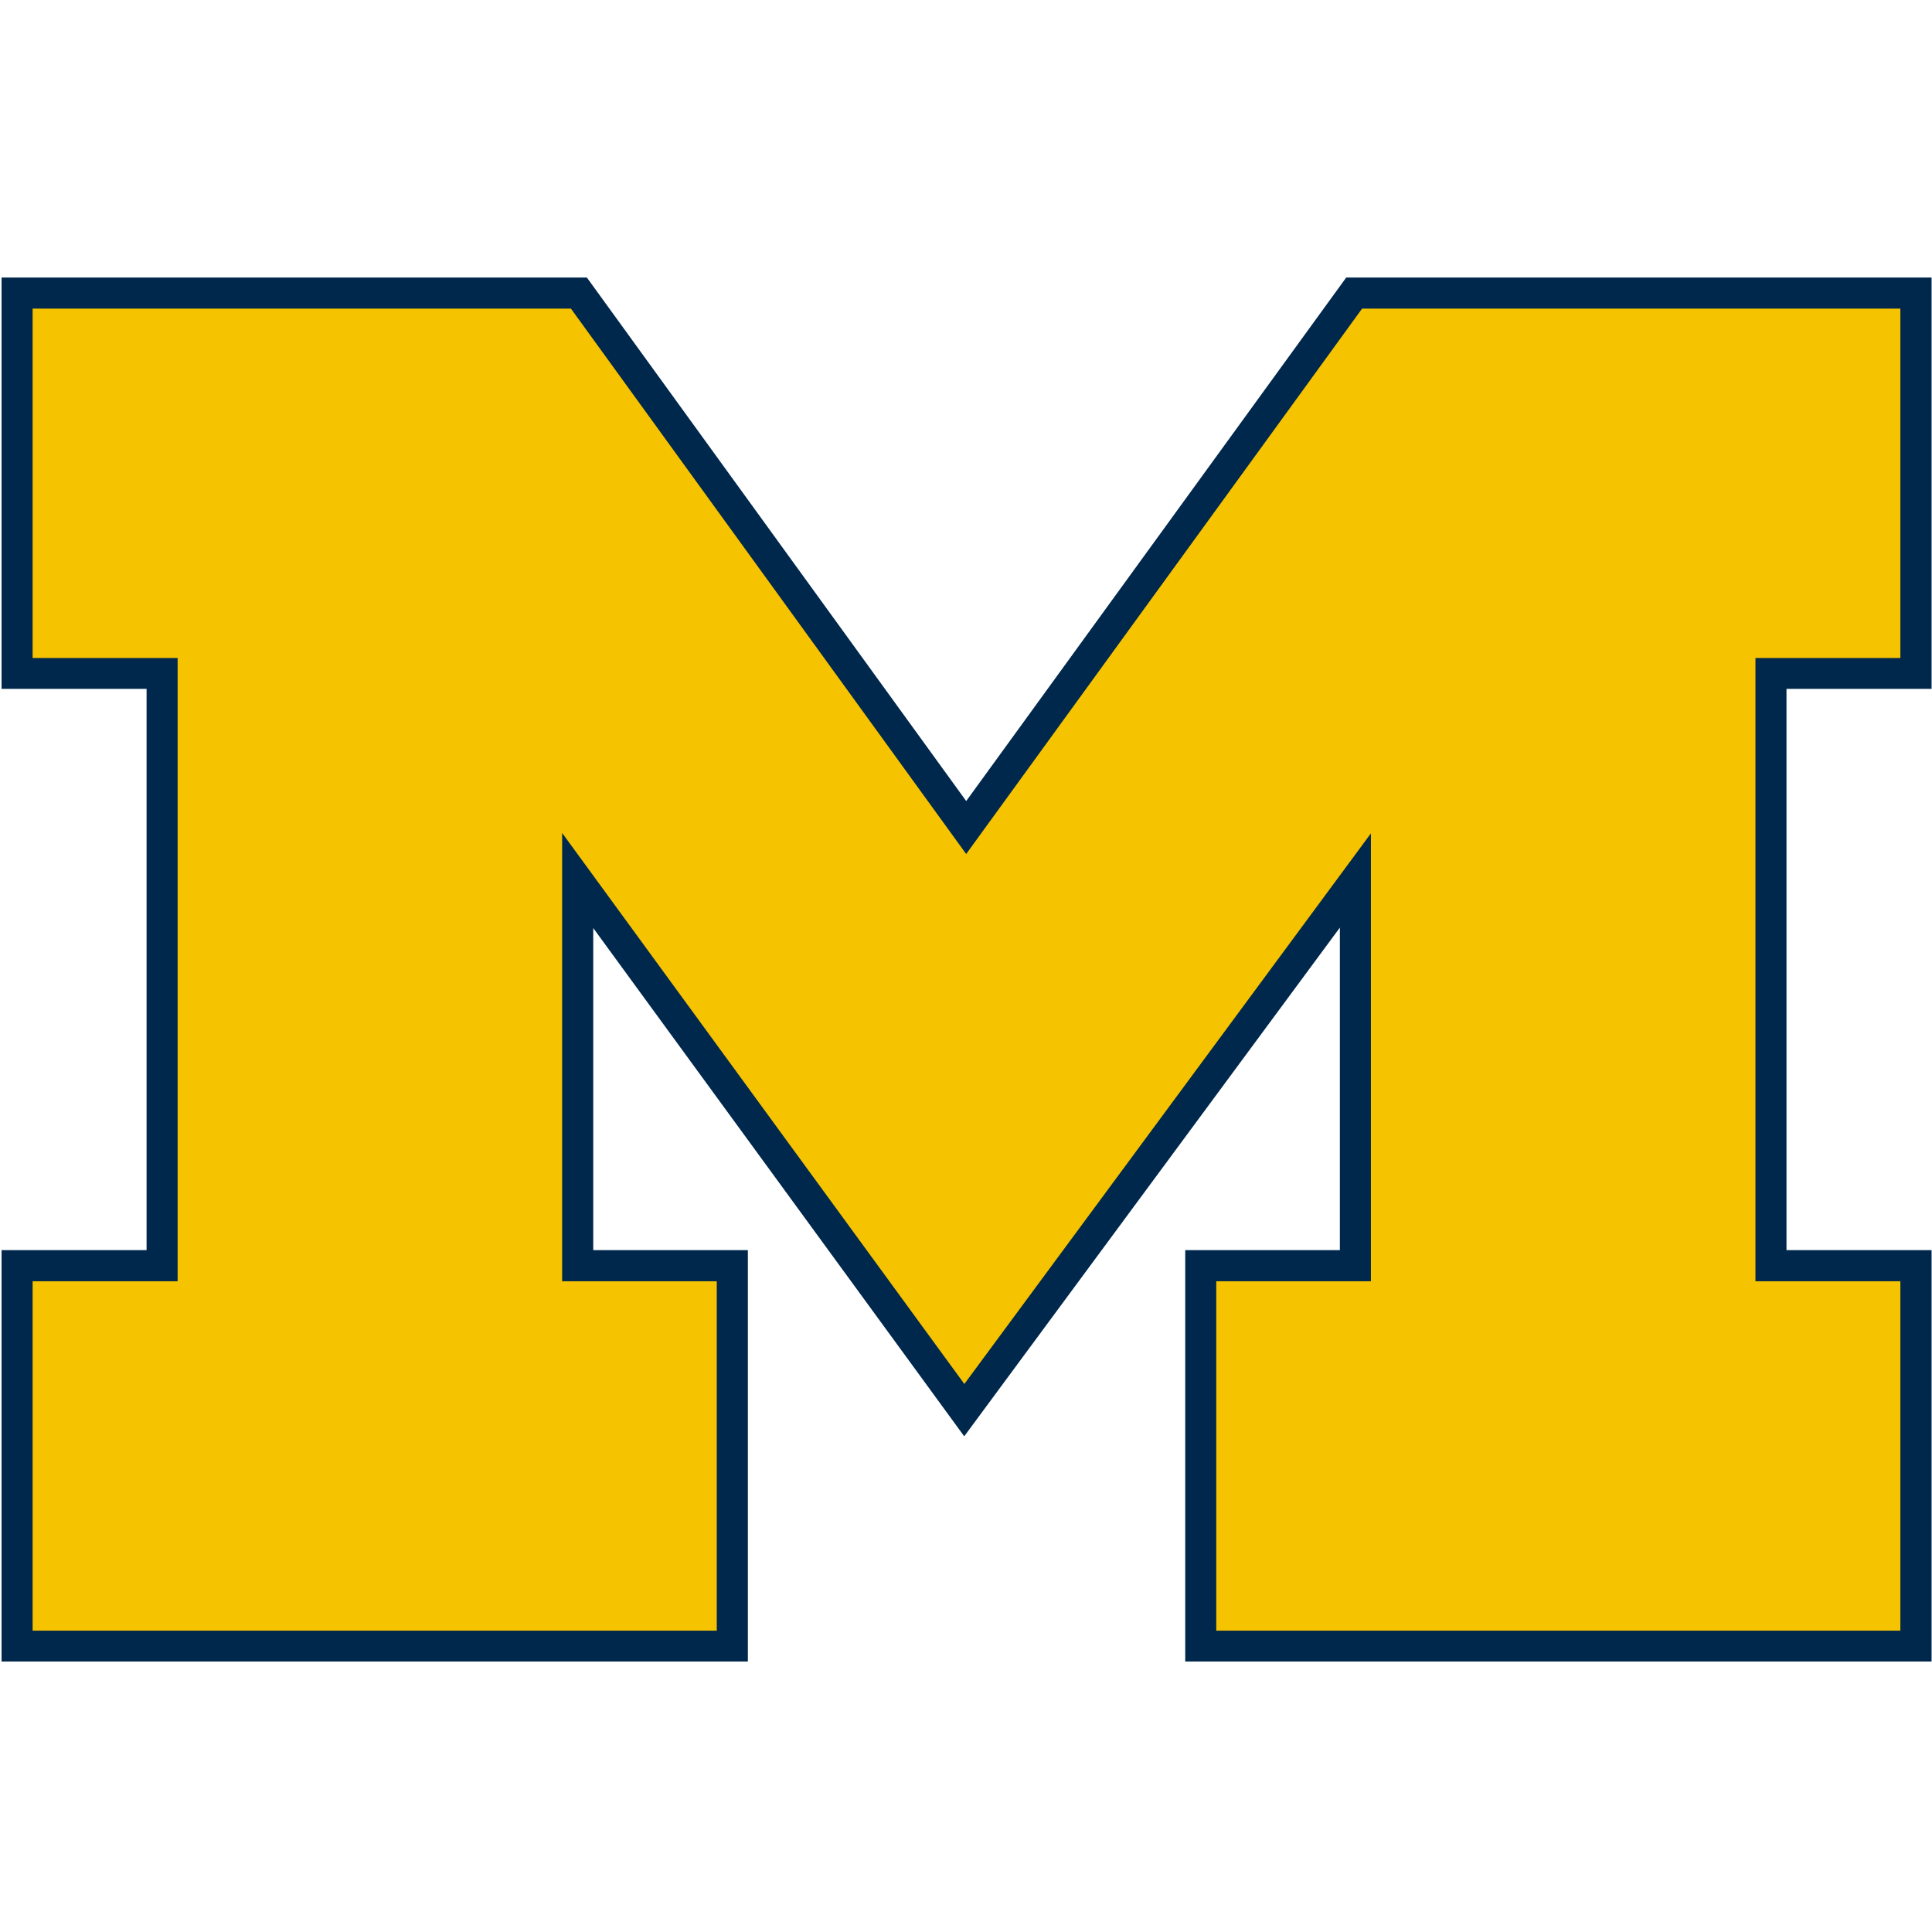 <?xml version="1.0" encoding="UTF-8" standalone="no"?>
<svg width="250px" height="250px" viewBox="0 0 250 250" version="1.1" xmlns="http://www.w3.org/2000/svg" xmlns:xlink="http://www.w3.org/1999/xlink">
    <!-- Generator: Sketch 47.1 (45422) - http://www.bohemiancoding.com/sketch -->
    <title>MICH</title>
    <desc>Created with Sketch.</desc>
    <defs></defs>
    <g id="Page-1" stroke="none" stroke-width="1" fill="none" fill-rule="evenodd">
        <g id="MICH" fill-rule="nonzero">
            <g id="Group" transform="translate(0, 35)">
                <polygon id="Shape" fill="#00274C" points="0.204 0.91 0.204 54.141 18.967 54.141 18.967 126.768 0.204 126.768 0.204 179.999 96.774 179.999 96.774 126.768 76.764 126.768 76.764 85.089 124.769 150.858 173.378 85.031 173.378 126.768 153.368 126.768 153.368 179.999 249.944 179.999 249.944 126.768 231.171 126.768 231.171 54.141 249.944 54.141 249.944 0.91 174.202 0.911 125.027 68.655 75.94 0.911 0.204 0.911"></polygon>
                <polygon id="Shape" fill="#F5C300" points="4.221 4.933 4.221 50.145 22.985 50.145 22.985 130.792 4.221 130.792 4.221 176.008 92.75 176.008 92.75 130.792 72.74 130.792 72.74 72.786 124.786 144.088 177.395 72.839 177.395 130.792 157.383 130.792 157.383 176.008 245.907 176.008 245.907 130.792 227.155 130.792 227.155 50.145 245.907 50.145 245.907 4.933 176.255 4.933 125.023 75.507 73.878 4.933"></polygon>
            </g>
        </g>
    </g>
</svg>